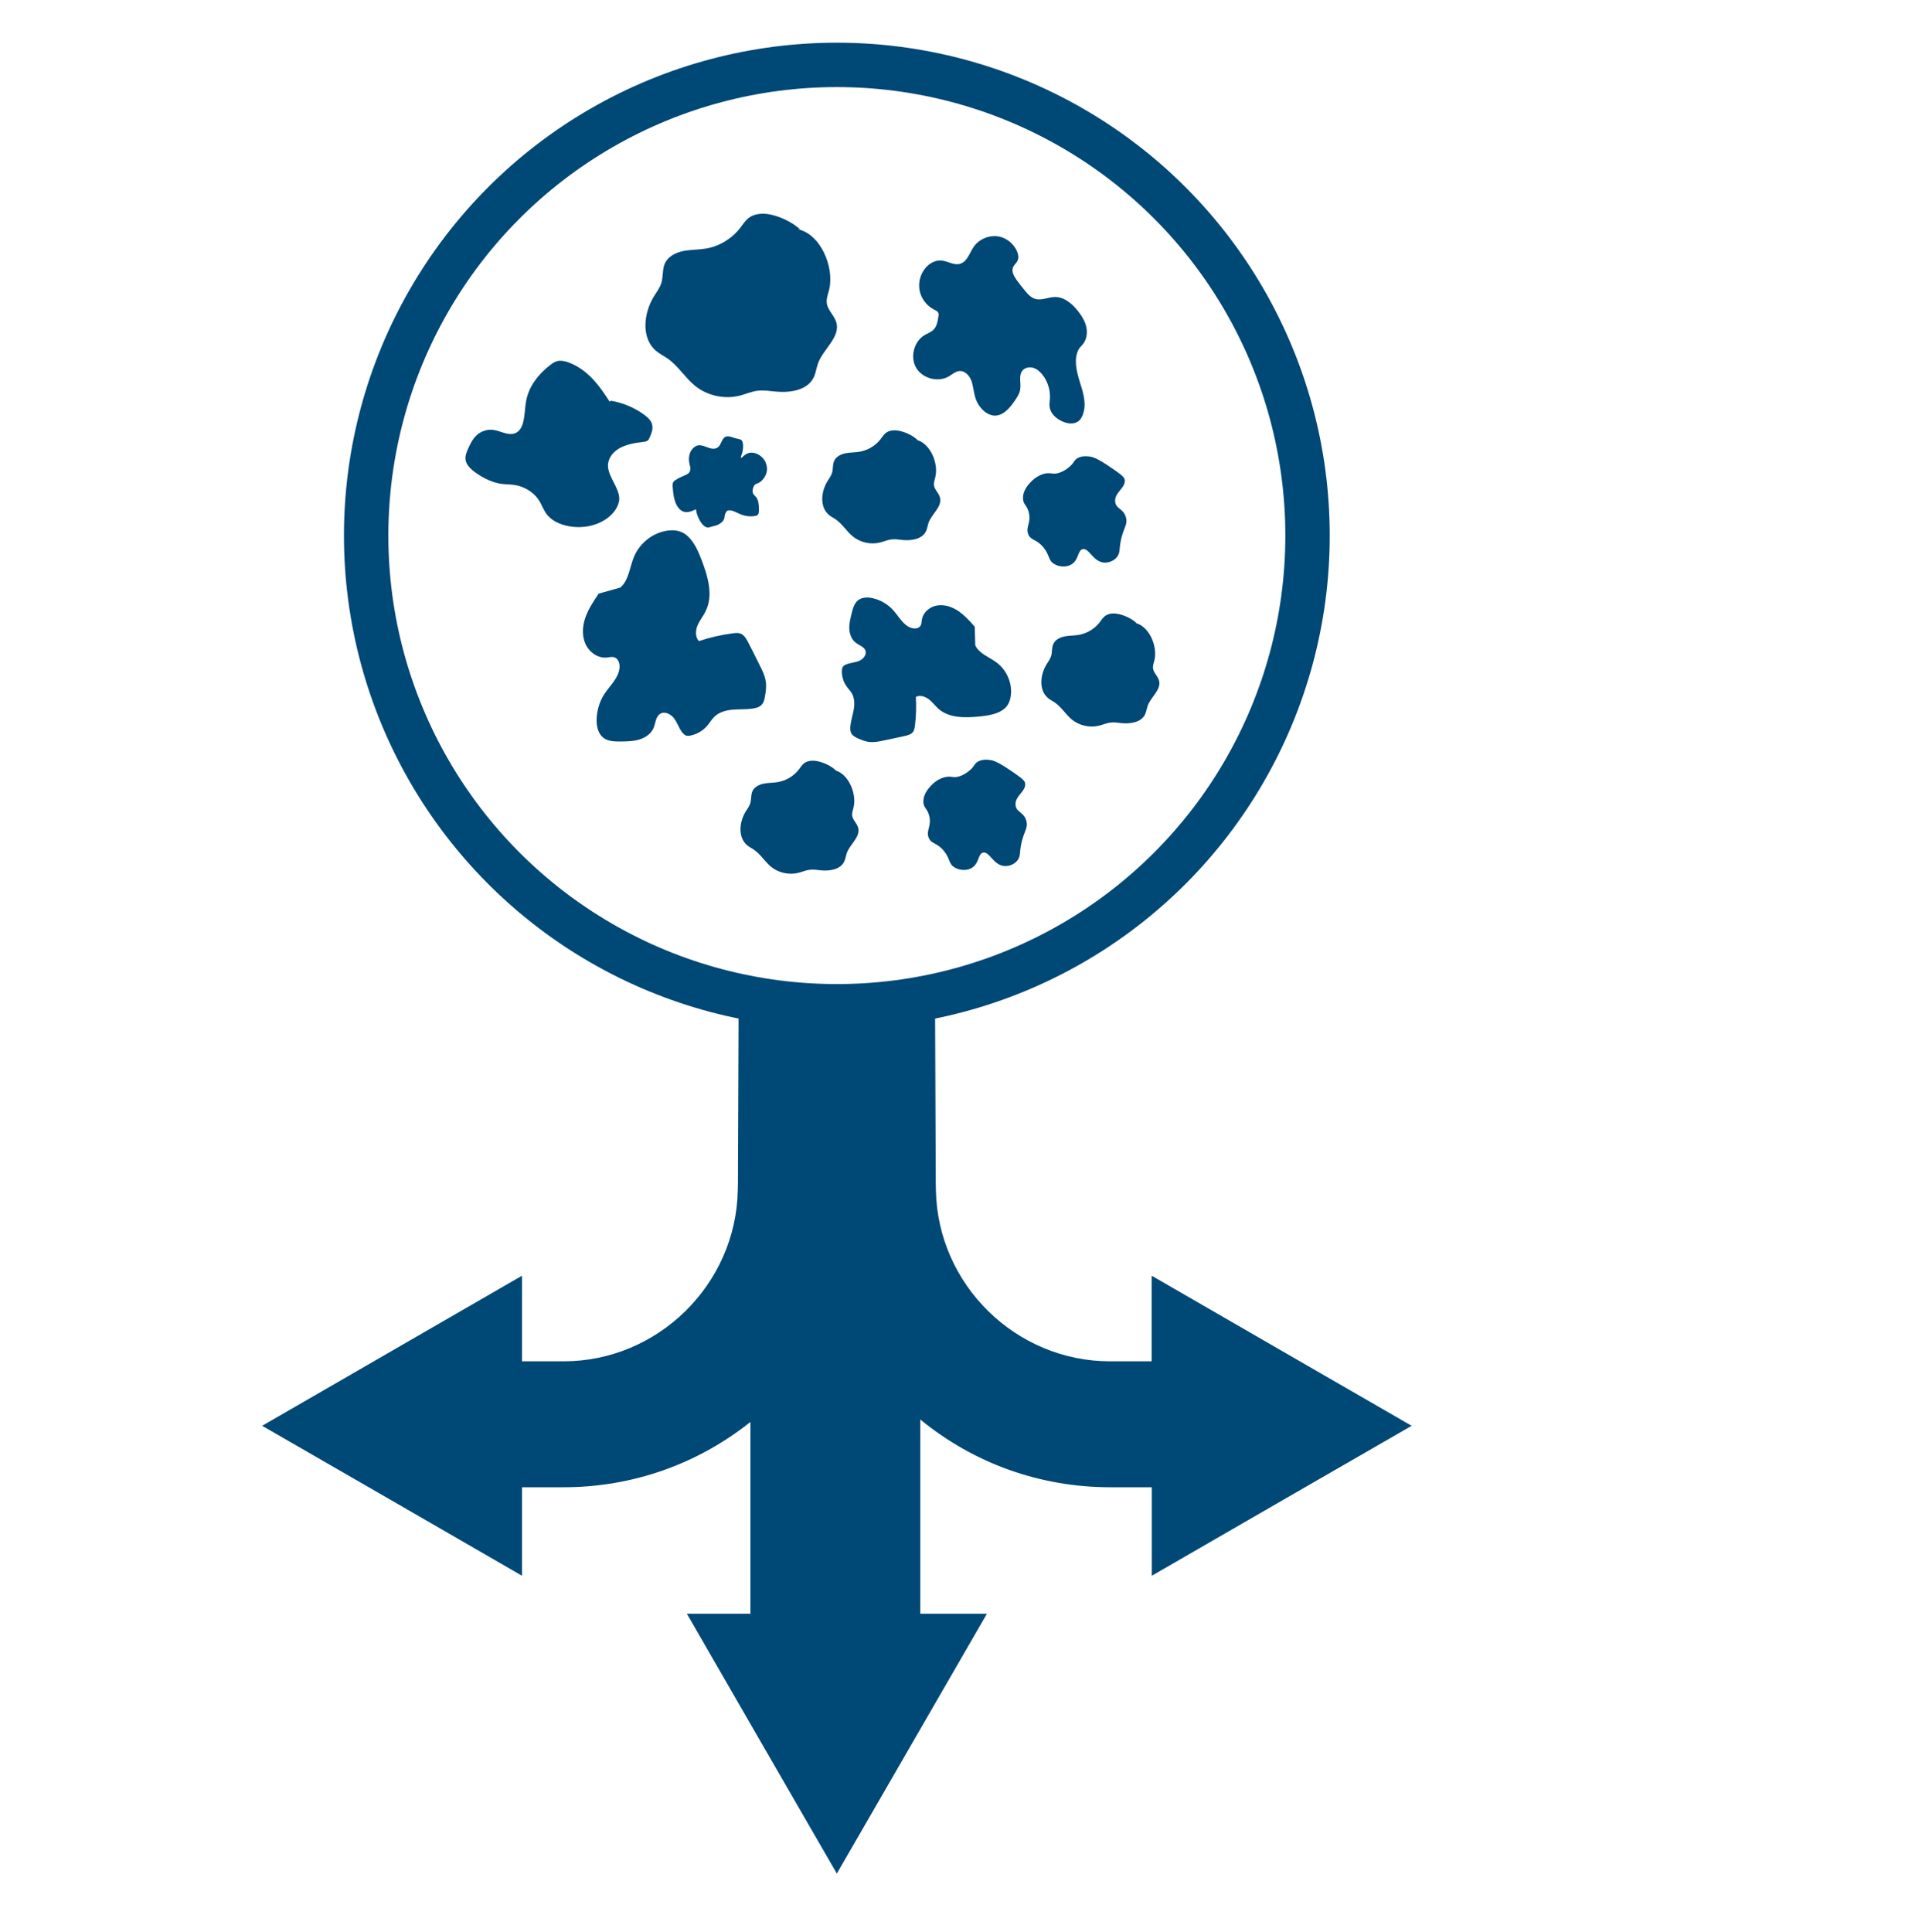 <?xml version="1.0" encoding="UTF-8"?>
<!-- Generator: Adobe Illustrator 27.8.1, SVG Export Plug-In . SVG Version: 6.00 Build 0)  -->
<svg xmlns="http://www.w3.org/2000/svg" xmlns:xlink="http://www.w3.org/1999/xlink" version="1.1" id="ANTIOXIDANTS" x="0px" y="0px" viewBox="0 0 140.1 140.82" style="enable-background:new 0 0 140.1 140.82;" xml:space="preserve">
<style type="text/css">
	.st0{fill:none;stroke:#004876;stroke-width:3.236;stroke-miterlimit:10;}
	.st1{fill:#004876;}
</style>
<circle class="st0" cx="61" cy="39.04" r="34.31"></circle>
<g>
	<path class="st1" d="M58.32,16.73c-0.54-0.54-1.56-1-2.31-1.12c-0.49-0.07-1.03-0.03-1.43,0.27c-0.26,0.2-0.44,0.49-0.64,0.75   c-0.61,0.78-1.52,1.33-2.49,1.49c-0.55,0.09-1.11,0.07-1.65,0.18c-0.54,0.11-1.1,0.39-1.33,0.89c-0.2,0.44-0.12,0.96-0.26,1.43   c-0.11,0.36-0.34,0.66-0.54,0.98c-0.77,1.24-0.95,3.08,0.18,4c0.25,0.2,0.54,0.35,0.81,0.53c0.77,0.54,1.27,1.39,2,1.99   c0.9,0.73,2.14,1,3.26,0.72c0.44-0.11,0.87-0.31,1.32-0.36c0.42-0.05,0.85,0.02,1.27,0.06c1.06,0.11,2.35-0.08,2.81-1.04   c0.15-0.32,0.19-0.69,0.31-1.02c0.39-1.06,1.65-1.91,1.33-2.99c-0.15-0.5-0.62-0.87-0.69-1.38c-0.05-0.34,0.09-0.67,0.17-1   c0.4-1.67-0.66-4.12-2.35-4.41"></path>
</g>
<g>
	<path class="st1" d="M66.89,32.08c-0.33-0.33-0.96-0.62-1.43-0.69c-0.3-0.05-0.64-0.02-0.88,0.16c-0.16,0.12-0.27,0.3-0.39,0.46   c-0.37,0.48-0.94,0.82-1.54,0.92c-0.34,0.06-0.68,0.04-1.02,0.11s-0.68,0.24-0.82,0.55c-0.13,0.27-0.07,0.59-0.16,0.88   c-0.07,0.22-0.21,0.41-0.33,0.6c-0.48,0.77-0.58,1.9,0.11,2.47c0.15,0.13,0.34,0.21,0.5,0.33c0.48,0.33,0.78,0.86,1.23,1.23   c0.55,0.45,1.32,0.62,2.01,0.44c0.27-0.07,0.54-0.19,0.82-0.22c0.26-0.03,0.52,0.01,0.78,0.04c0.65,0.07,1.45-0.05,1.73-0.64   c0.09-0.2,0.12-0.42,0.19-0.63c0.24-0.65,1.02-1.18,0.82-1.85c-0.09-0.31-0.38-0.54-0.43-0.85c-0.03-0.21,0.05-0.41,0.1-0.62   c0.25-1.03-0.41-2.54-1.45-2.72"></path>
</g>
<g>
	<path class="st1" d="M82.86,45.43c-0.33-0.33-0.96-0.62-1.43-0.69c-0.3-0.05-0.64-0.02-0.88,0.16c-0.16,0.12-0.27,0.3-0.39,0.46   c-0.37,0.48-0.94,0.82-1.54,0.92c-0.34,0.06-0.68,0.04-1.02,0.11c-0.34,0.07-0.68,0.24-0.82,0.55c-0.13,0.27-0.07,0.59-0.16,0.88   c-0.07,0.22-0.21,0.41-0.33,0.6c-0.48,0.77-0.58,1.9,0.11,2.47c0.15,0.13,0.34,0.21,0.5,0.33c0.48,0.33,0.78,0.86,1.23,1.23   c0.55,0.45,1.32,0.62,2.01,0.44c0.27-0.07,0.54-0.19,0.82-0.22c0.26-0.03,0.52,0.01,0.78,0.04c0.65,0.07,1.45-0.05,1.73-0.64   c0.09-0.2,0.12-0.42,0.19-0.63c0.24-0.65,1.02-1.18,0.82-1.85c-0.09-0.31-0.38-0.54-0.43-0.85c-0.03-0.21,0.05-0.41,0.1-0.62   c0.25-1.03-0.41-2.54-1.45-2.72"></path>
</g>
<g>
	<path class="st1" d="M60.93,56.16c-0.33-0.33-0.96-0.62-1.43-0.69c-0.3-0.05-0.64-0.02-0.88,0.16c-0.16,0.12-0.27,0.3-0.39,0.46   c-0.37,0.48-0.94,0.82-1.54,0.92c-0.34,0.06-0.68,0.04-1.02,0.11c-0.34,0.07-0.68,0.24-0.82,0.55c-0.13,0.27-0.07,0.59-0.16,0.88   c-0.07,0.22-0.21,0.41-0.33,0.6c-0.48,0.77-0.58,1.9,0.11,2.47c0.15,0.13,0.34,0.21,0.5,0.33c0.48,0.33,0.78,0.86,1.23,1.23   c0.55,0.45,1.32,0.62,2.01,0.44c0.27-0.07,0.54-0.19,0.82-0.22c0.26-0.03,0.52,0.01,0.78,0.04c0.65,0.07,1.45-0.05,1.73-0.64   c0.09-0.2,0.12-0.42,0.19-0.63c0.24-0.65,1.02-1.18,0.82-1.85c-0.09-0.31-0.38-0.54-0.43-0.85c-0.03-0.21,0.05-0.41,0.1-0.62   c0.25-1.03-0.41-2.54-1.45-2.72"></path>
</g>
<g>
	<path class="st1" d="M73.54,56.08c-0.85-0.57-1.16-0.66-1.43-0.69c-0.2-0.02-0.57-0.05-0.88,0.16c-0.19,0.13-0.18,0.23-0.39,0.46   c-0.03,0.03-0.38,0.4-0.88,0.57c-0.51,0.17-0.61-0.06-1.13,0.08c-0.51,0.14-0.83,0.47-0.95,0.59c-0.16,0.17-0.6,0.63-0.57,1.22   c0.02,0.44,0.28,0.45,0.42,0.99c0.2,0.78-0.26,1.07-0.03,1.62c0.2,0.46,0.56,0.31,1.08,0.92c0.5,0.6,0.35,0.96,0.8,1.23   c0.34,0.21,0.86,0.26,1.23,0.05c0.58-0.32,0.46-1.04,0.85-1.13c0.47-0.1,0.75,0.93,1.57,0.98c0.35,0.02,0.73-0.14,0.94-0.42   c0.16-0.21,0.18-0.45,0.19-0.63c0.13-1.42,0.65-1.63,0.44-2.29c-0.2-0.62-0.7-0.56-0.77-1.08c-0.09-0.7,0.81-1.03,0.69-1.64   C74.67,56.84,74.29,56.59,73.54,56.08z"></path>
</g>
<g>
	<path class="st1" d="M80.8,33.96c-0.85-0.57-1.16-0.66-1.43-0.69c-0.2-0.02-0.57-0.05-0.88,0.16c-0.19,0.13-0.18,0.23-0.39,0.46   c-0.03,0.03-0.38,0.4-0.88,0.57c-0.51,0.17-0.61-0.06-1.13,0.08c-0.51,0.14-0.83,0.47-0.95,0.59c-0.16,0.17-0.6,0.63-0.57,1.22   c0.02,0.44,0.28,0.45,0.42,0.99c0.2,0.78-0.26,1.07-0.03,1.62c0.2,0.46,0.56,0.31,1.08,0.92c0.5,0.6,0.35,0.96,0.8,1.23   c0.34,0.21,0.86,0.26,1.23,0.05c0.58-0.32,0.46-1.04,0.85-1.13c0.47-0.1,0.75,0.93,1.57,0.98c0.35,0.02,0.73-0.14,0.94-0.42   c0.16-0.21,0.18-0.45,0.19-0.63c0.13-1.42,0.65-1.63,0.44-2.29c-0.2-0.62-0.7-0.56-0.77-1.08c-0.09-0.7,0.81-1.03,0.69-1.64   C81.93,34.72,81.55,34.47,80.8,33.96z"></path>
</g>
<g>
	<path class="st1" d="M71.05,45.68c-0.36-0.41-0.73-0.82-1.18-1.13c-0.45-0.31-1-0.5-1.54-0.42c-0.54,0.08-1.04,0.49-1.13,1.03   c-0.03,0.15-0.02,0.32-0.1,0.45c-0.14,0.22-0.45,0.24-0.7,0.15c-0.58-0.21-0.88-0.82-1.29-1.28c-0.39-0.43-0.91-0.74-1.47-0.87   c-0.36-0.09-0.77-0.09-1.07,0.13c-0.3,0.22-0.4,0.61-0.49,0.97c-0.09,0.37-0.19,0.75-0.17,1.13c0.02,0.38,0.16,0.78,0.47,1.01   c0.25,0.19,0.61,0.29,0.71,0.58c0.1,0.31-0.18,0.63-0.48,0.75c-0.3,0.12-0.65,0.13-0.95,0.26c-0.09,0.04-0.18,0.09-0.23,0.18   c-0.04,0.07-0.06,0.16-0.06,0.24c-0.02,0.4,0.09,0.81,0.32,1.14c0.13,0.2,0.31,0.36,0.42,0.57c0.19,0.35,0.19,0.78,0.12,1.17   c-0.07,0.39-0.2,0.78-0.24,1.17c-0.02,0.19-0.02,0.4,0.08,0.57c0.1,0.16,0.27,0.25,0.44,0.33c0.3,0.14,0.61,0.26,0.94,0.28   c0.32,0.02,0.64-0.04,0.95-0.11c0.51-0.11,1.02-0.21,1.54-0.33c0.23-0.05,0.49-0.12,0.62-0.31c0.08-0.12,0.11-0.27,0.13-0.42   c0.09-0.7,0.11-1.42,0.07-2.12c0.3-0.16,0.67-0.03,0.94,0.17s0.47,0.49,0.72,0.71c0.78,0.67,1.92,0.65,2.94,0.55   c0.44-0.04,0.89-0.1,1.31-0.26c0.26-0.1,0.52-0.25,0.7-0.47c0.22-0.27,0.31-0.63,0.33-0.98c0.04-0.84-0.36-1.7-1.03-2.21   c-0.55-0.42-1.29-0.65-1.58-1.27"></path>
</g>
<g>
	<path class="st1" d="M43.64,43.27c-0.37,0.55-0.74,1.1-0.96,1.72c-0.22,0.62-0.28,1.32-0.01,1.93c0.26,0.6,0.89,1.07,1.55,1.01   c0.19-0.02,0.38-0.07,0.55-0.02c0.3,0.09,0.42,0.46,0.39,0.77c-0.07,0.74-0.69,1.28-1.1,1.9c-0.38,0.58-0.58,1.29-0.57,1.98   c0.01,0.45,0.13,0.93,0.48,1.21c0.35,0.28,0.84,0.28,1.28,0.28c0.46-0.01,0.93-0.01,1.37-0.15s0.86-0.43,1.03-0.86   c0.14-0.35,0.15-0.8,0.46-1c0.33-0.22,0.79,0.01,1.03,0.33c0.24,0.32,0.35,0.72,0.6,1.03c0.07,0.09,0.17,0.18,0.28,0.22   c0.1,0.03,0.2,0.02,0.3,0c0.48-0.1,0.92-0.35,1.23-0.72c0.19-0.22,0.33-0.47,0.54-0.67c0.35-0.33,0.85-0.46,1.33-0.5   s0.97-0.01,1.45-0.08c0.23-0.03,0.48-0.1,0.64-0.27c0.16-0.16,0.21-0.39,0.25-0.62c0.07-0.39,0.12-0.79,0.04-1.18   c-0.07-0.38-0.24-0.73-0.42-1.08c-0.28-0.57-0.56-1.13-0.85-1.69c-0.13-0.25-0.29-0.53-0.56-0.63c-0.17-0.06-0.35-0.04-0.53-0.02   c-0.85,0.11-1.69,0.3-2.5,0.57c-0.27-0.3-0.25-0.78-0.09-1.15c0.16-0.37,0.43-0.69,0.6-1.06c0.54-1.11,0.17-2.44-0.27-3.6   c-0.19-0.5-0.39-1.01-0.71-1.45c-0.2-0.28-0.45-0.53-0.76-0.67c-0.38-0.18-0.83-0.17-1.24-0.09c-1,0.21-1.87,0.94-2.26,1.88   c-0.32,0.77-0.37,1.71-1,2.24"></path>
</g>
<g>
	<path class="st1" d="M54.16,32.67c0.01-0.16,0.02-0.37-0.07-0.53c-0.09-0.16-0.3-0.12-0.66-0.25c-0.2-0.07-0.42-0.14-0.6-0.02   c-0.21,0.15-0.26,0.49-0.44,0.68c-0.2,0.21-0.49,0.18-0.73,0.09c-0.25-0.08-0.5-0.21-0.75-0.18c-0.23,0.03-0.44,0.22-0.57,0.46   c-0.12,0.25-0.15,0.56-0.09,0.84c0.04,0.19,0.11,0.38,0.05,0.56c-0.06,0.2-0.25,0.27-0.41,0.34c-0.22,0.09-0.43,0.19-0.63,0.32   c-0.07,0.04-0.14,0.09-0.18,0.16c-0.07,0.12-0.06,0.28-0.04,0.42c0.03,0.35,0.06,0.7,0.18,1.02c0.11,0.32,0.32,0.61,0.59,0.71   c0.3,0.11,0.63-0.03,0.92-0.17c0.02,0.14,0.06,0.35,0.16,0.58c0.07,0.15,0.31,0.7,0.69,0.75c0.06,0.01,0.19-0.03,0.44-0.1   c0.22-0.06,0.33-0.09,0.44-0.17c0.13-0.09,0.27-0.18,0.33-0.38c0.05-0.14,0.01-0.21,0.09-0.38c0.07-0.15,0.13-0.19,0.16-0.2   c0.05-0.02,0.1-0.02,0.16-0.02c0.28,0.02,0.54,0.19,0.81,0.3c0.33,0.13,0.69,0.17,1.04,0.11c0.07-0.01,0.14-0.03,0.19-0.09   c0.07-0.09,0.08-0.23,0.08-0.35c0-0.33-0.02-0.71-0.21-0.94c-0.07-0.08-0.15-0.14-0.2-0.23c-0.1-0.16-0.04-0.42,0.05-0.58   c0.12-0.2,0.25-0.13,0.48-0.31c0.23-0.18,0.47-0.53,0.47-0.92c0-0.24-0.08-0.42-0.11-0.5c-0.25-0.54-0.88-0.83-1.33-0.63   c-0.26,0.11-0.41,0.36-0.46,0.31C53.96,33.31,54.13,33.08,54.16,32.67z"></path>
</g>
<g>
	<path class="st1" d="M44.52,29.21c0.86,0.14,1.72,0.5,2.42,1.01c0.2,0.15,0.39,0.31,0.51,0.51c0.22,0.39,0.07,0.8-0.09,1.15   c-0.04,0.09-0.08,0.19-0.17,0.25c-0.1,0.06-0.23,0.08-0.36,0.09c-0.62,0.07-1.24,0.19-1.72,0.48s-0.82,0.76-0.79,1.3   c0.04,0.8,0.84,1.6,0.82,2.38c-0.01,0.27-0.12,0.52-0.26,0.75c-0.59,0.9-1.85,1.43-3.2,1.26c-0.64-0.08-1.33-0.33-1.74-0.8   c-0.32-0.36-0.43-0.8-0.7-1.19c-0.37-0.54-1.05-0.95-1.74-1.05c-0.32-0.05-0.63-0.04-0.95-0.08c-0.64-0.09-1.26-0.39-1.8-0.76   c-0.34-0.23-0.67-0.52-0.78-0.85c-0.11-0.34,0.02-0.66,0.15-0.95c0.16-0.36,0.33-0.71,0.63-0.99c0.3-0.27,0.74-0.45,1.23-0.38   c0.46,0.07,0.94,0.35,1.37,0.29c0.42-0.05,0.65-0.39,0.75-0.73c0.17-0.55,0.15-1.15,0.26-1.72c0.21-1.04,0.89-1.92,1.77-2.59   c0.17-0.13,0.36-0.26,0.61-0.29c0.22-0.02,0.46,0.03,0.68,0.11c0.7,0.25,1.31,0.71,1.79,1.22c0.48,0.51,0.86,1.08,1.23,1.65"></path>
</g>
<g>
	<path class="st1" d="M78.86,25.17c0.33-0.33,0.42-0.84,0.33-1.3s-0.35-0.86-0.64-1.23c-0.42-0.52-1-1.01-1.67-0.99   c-0.48,0.01-0.95,0.27-1.41,0.14c-0.31-0.09-0.54-0.33-0.74-0.58c-0.22-0.26-0.43-0.53-0.63-0.81c-0.19-0.27-0.38-0.6-0.26-0.91   c0.08-0.19,0.26-0.32,0.34-0.5c0.09-0.2,0.05-0.43-0.03-0.63c-0.24-0.61-0.83-1.07-1.48-1.14c-0.65-0.07-1.33,0.24-1.7,0.78   c-0.3,0.45-0.47,1.08-0.99,1.23c-0.45,0.13-0.9-0.2-1.36-0.24c-0.46-0.04-0.9,0.22-1.19,0.58c-0.37,0.46-0.51,1.08-0.39,1.65   c0.13,0.57,0.52,1.08,1.04,1.34c0.12,0.06,0.25,0.12,0.31,0.23c0.04,0.09,0.03,0.19,0.01,0.29c-0.05,0.35-0.12,0.73-0.37,0.97   c-0.17,0.16-0.4,0.24-0.61,0.36c-0.8,0.46-1.1,1.61-0.64,2.4c0.47,0.79,1.62,1.09,2.41,0.61c0.23-0.14,0.44-0.33,0.7-0.37   c0.42-0.06,0.78,0.32,0.92,0.71S70.97,28.6,71.1,29c0.11,0.36,0.32,0.69,0.6,0.94c0.2,0.18,0.44,0.31,0.7,0.35   c0.68,0.08,1.21-0.54,1.59-1.11c0.16-0.24,0.32-0.48,0.37-0.76c0.09-0.49-0.14-1.07,0.19-1.43c0.19-0.21,0.52-0.26,0.79-0.17   c0.27,0.09,0.49,0.29,0.66,0.51c0.38,0.49,0.57,1.12,0.53,1.74c-0.01,0.2-0.05,0.39-0.02,0.59c0.06,0.49,0.48,0.86,0.93,1.06   c0.36,0.16,0.8,0.23,1.13,0.01c0.18-0.12,0.3-0.32,0.37-0.53c0.28-0.77,0.01-1.61-0.24-2.39c-0.24-0.78-0.45-1.66-0.06-2.38"></path>
</g>
<g>
	<g>
		<path class="st1" d="M93.42,98.46l-9.47-5.47v6.24h-2.53h-0.5c-6.88,0-12.57-5.59-12.7-12.47l-0.01-0.49l-0.05-12.83h-2.48h-0.5    H63h-0.92h-0.51h-1.13h-0.51h-0.92h-2.19h-0.5h-2.48l-0.05,12.83l-0.01,0.49c-0.13,6.88-5.83,12.47-12.7,12.47h-0.51h-2.52v-6.24    l-9.47,5.47l-9.47,5.47l9.47,5.46l9.47,5.47v-6.45h2.52h0.51c5.01,0,9.76-1.68,13.62-4.76v13.98h-4.63l5.46,9.47l5.47,9.47    l5.47-9.47l5.47-9.47h-4.86v-14.16c3.9,3.2,8.74,4.94,13.85,4.94h0.5h2.53v6.45l9.47-5.47l9.47-5.46L93.42,98.46z"></path>
	</g>
</g>
</svg>
